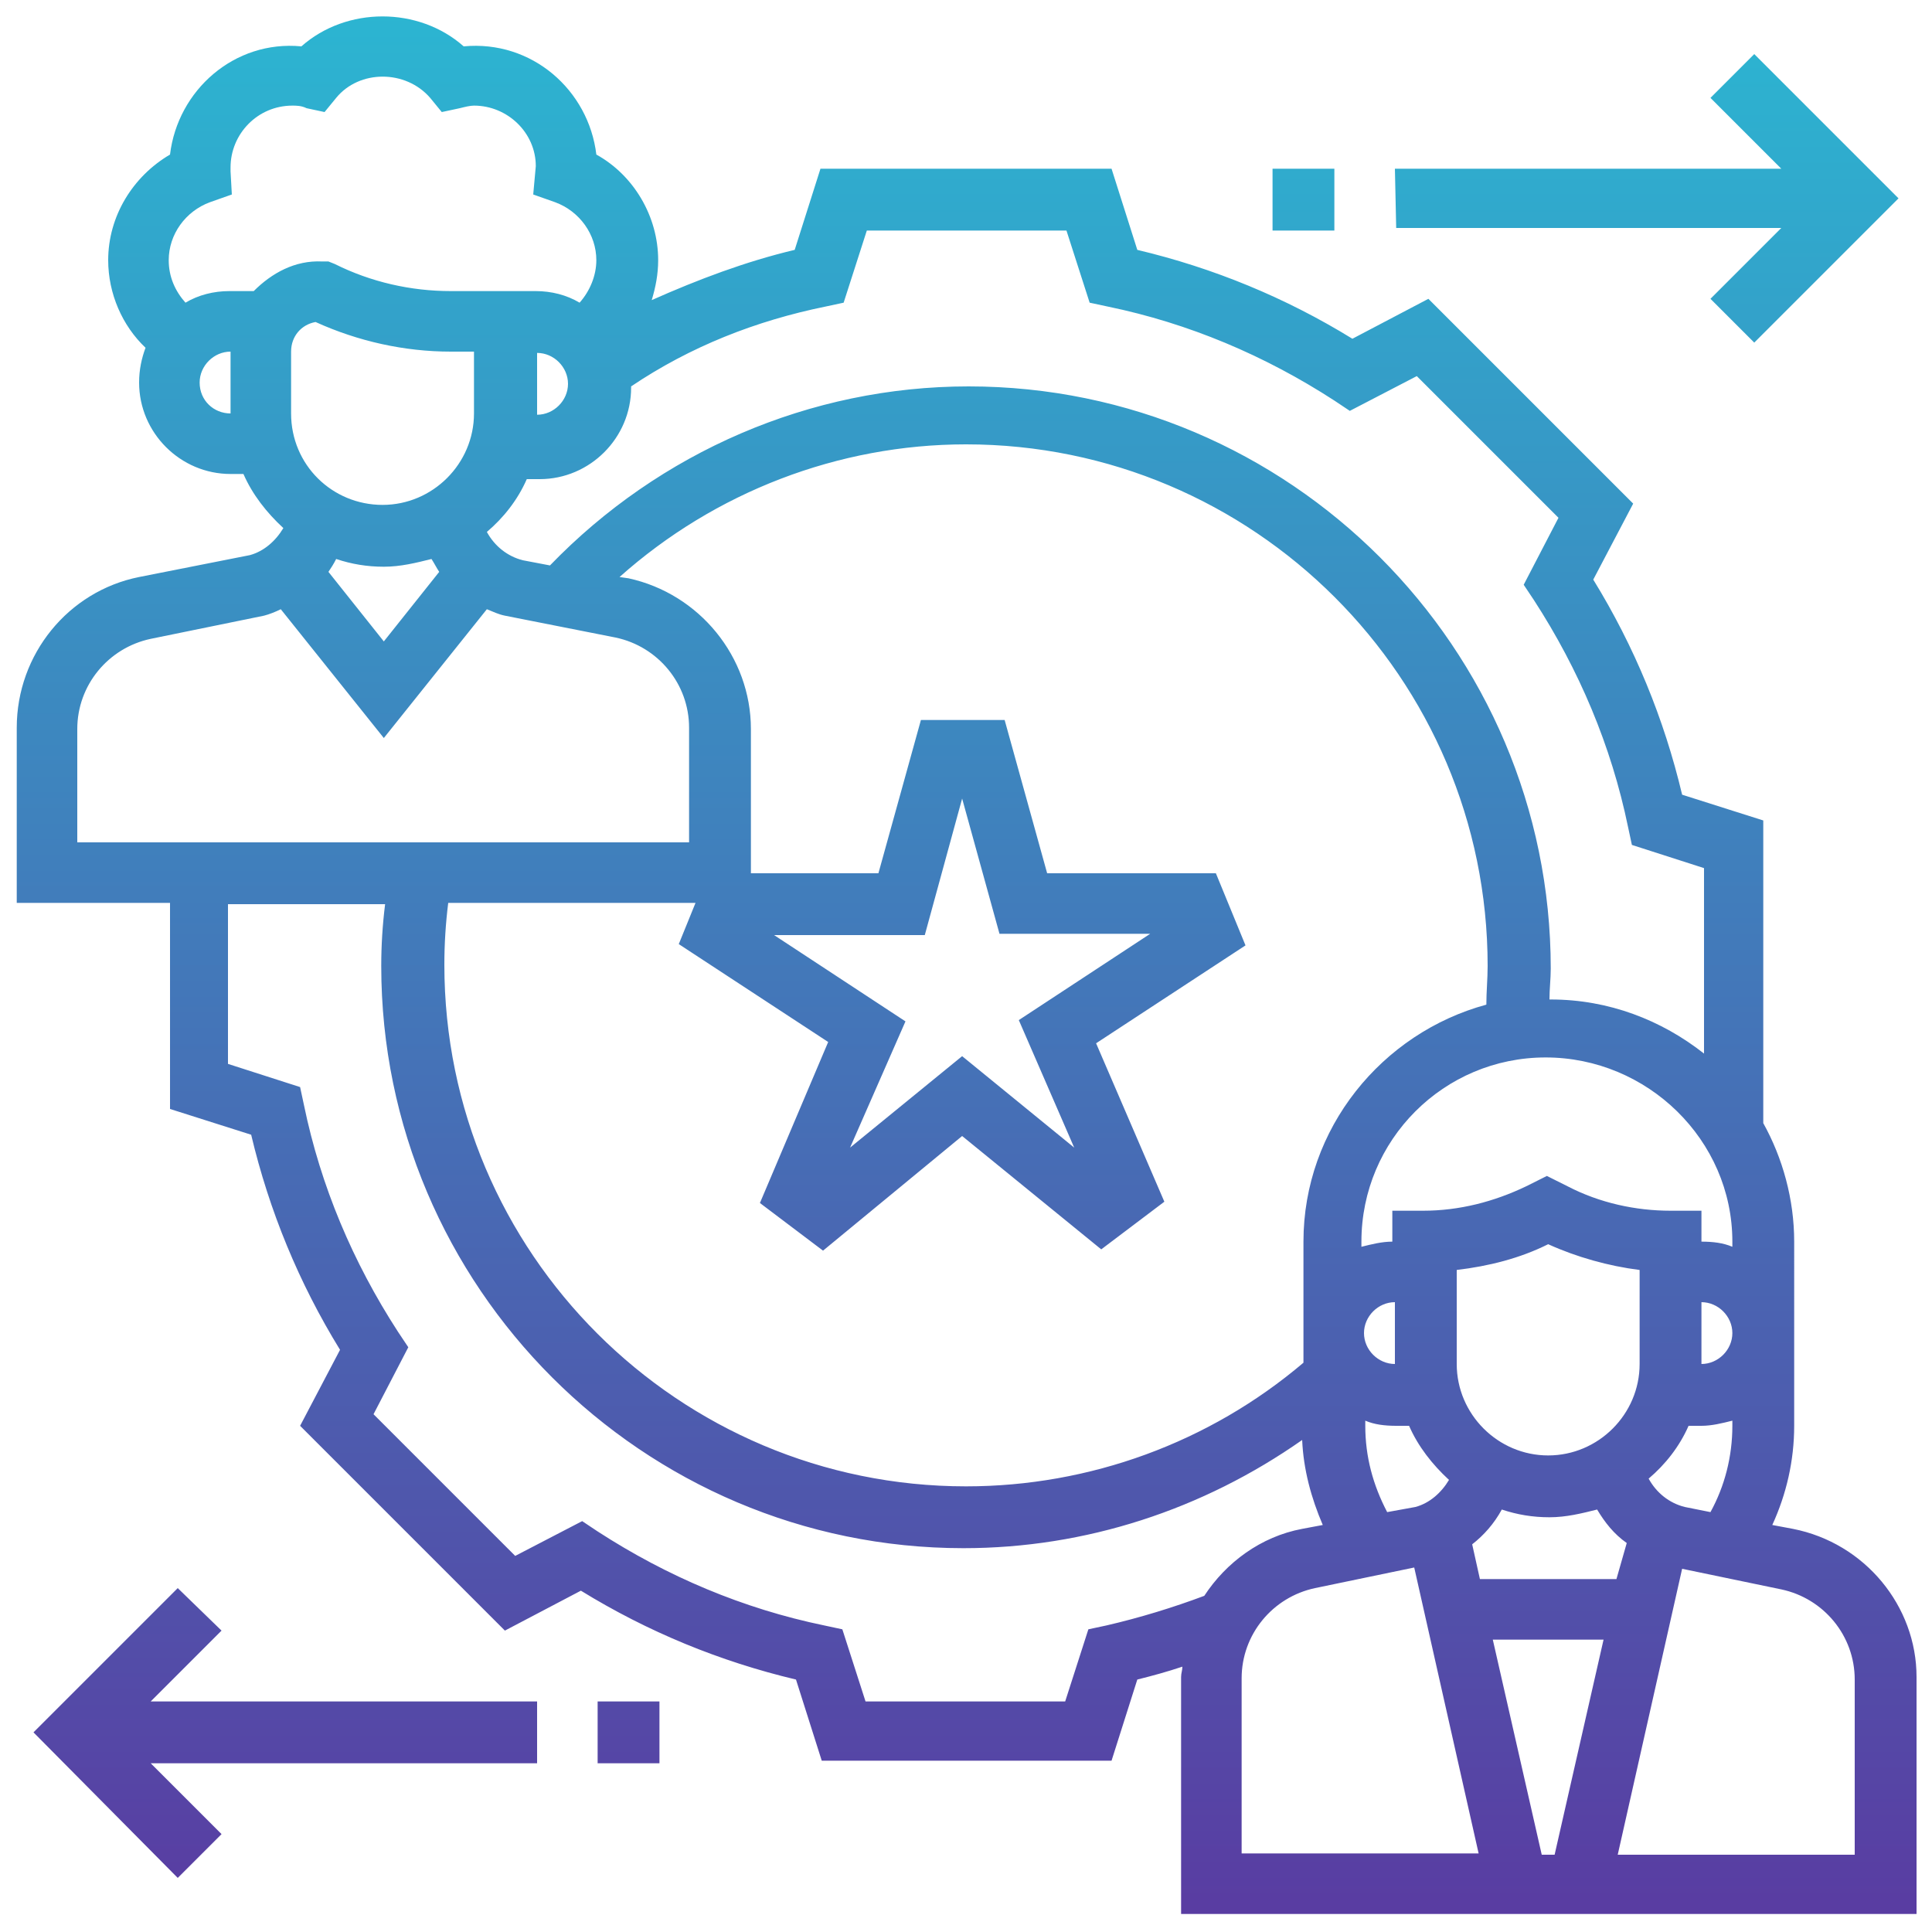 <?xml version="1.0" encoding="utf-8"?>
<!-- Generator: Adobe Illustrator 24.0.0, SVG Export Plug-In . SVG Version: 6.00 Build 0)  -->
<svg version="1.1" id="Layer_1" xmlns="http://www.w3.org/2000/svg" xmlns:xlink="http://www.w3.org/1999/xlink" x="0px" y="0px"
	 viewBox="0 0 150 150" style="enable-background:new 0 0 150 150;" xml:space="preserve">
<style type="text/css">
	.st0{fill:url(#SVGID_1_);}
</style>
<linearGradient id="SVGID_1_" gradientUnits="userSpaceOnUse" x1="75" y1="151.294" x2="75" y2="-2.956">
	<stop  offset="0" style="stop-color:#5A3AA1"/>
	<stop  offset="0.99" style="stop-color:#2BB7D2"/>
</linearGradient>
<path class="st0" d="M139.2,118.7l-1.6-0.3c1.1-2.4,1.7-5,1.7-7.7V96.4c0-3.3-0.9-6.5-2.4-9.2V63.7l-6.3-2
	c-1.4-5.9-3.7-11.5-6.9-16.7l3.1-5.9l-15.9-15.9l-5.9,3.1c-5.2-3.2-10.8-5.5-16.7-6.9l-2-6.3H63.7l-2,6.3c-3.8,0.9-7.5,2.3-11.1,3.9
	c0.3-1,0.5-2,0.5-3.1c0-3.4-1.9-6.6-4.8-8.2c-0.6-5-5-8.9-10.3-8.4c-3.5-3.1-9.1-3.1-12.6,0C18.2,3.1,13.8,7,13.2,12
	c-2.9,1.7-4.8,4.8-4.8,8.2c0,2.6,1.1,5.1,2.9,6.8c-0.3,0.8-0.5,1.7-0.5,2.7c0,3.9,3.2,7.1,7.1,7.1h1c0.7,1.6,1.8,3,3.1,4.2
	c-0.6,1-1.5,1.8-2.6,2.1l-8.6,1.7c-5.5,1.1-9.5,6-9.5,11.7v13.6h11.9v16l6.3,2c1.4,5.9,3.7,11.5,6.9,16.7l-3.1,5.9l15.9,15.9
	l5.9-3.1c5.2,3.2,10.8,5.5,16.7,6.9l2,6.3h22.5l2-6.3c1.2-0.3,2.3-0.6,3.5-1c0,0.3-0.1,0.5-0.1,0.8v18.4h57.1v-18.4
	C148.8,124.7,144.8,119.8,139.2,118.7L139.2,118.7z M130.8,117c-1.2-0.3-2.2-1.1-2.8-2.2c1.3-1.1,2.4-2.5,3.1-4.1h1
	c0.8,0,1.6-0.2,2.4-0.4v0.4c0,2.4-0.6,4.7-1.7,6.7L130.8,117z M107.7,117.4c-1.1-2.1-1.7-4.3-1.7-6.7v-0.4c0.7,0.3,1.5,0.4,2.4,0.4
	h1c0.7,1.6,1.8,3,3.1,4.2c-0.6,1-1.5,1.8-2.6,2.1L107.7,117.4z M75,115.4c-22.3,0-40.5-18.1-40.5-40.5c0-1.6,0.1-3.2,0.3-4.8h19.2
	l-1.3,3.2l11.6,7.6L59,93.4l4.9,3.7l10.8-8.9L85.5,97l4.9-3.7l-5.3-12.3l11.6-7.6l-2.3-5.6l-13.1,0L78,55.9h-6.5l-3.3,11.9l-9.9,0
	V56.6c0-5.6-4-10.5-9.5-11.7l-0.7-0.1c7.4-6.6,17-10.3,26.9-10.3c22.3,0,40.5,18.1,40.5,40.5c0,1-0.1,2-0.1,3
	c-8.1,2.2-14.2,9.6-14.2,18.4v9.4C93.9,112,84.6,115.4,75,115.4L75,115.4z M83.4,89.1L74.7,82L66,89.1l4.3-9.8l-10.2-6.7l11.7,0
	L74.7,62l2.9,10.5l11.7,0l-10.2,6.7L83.4,89.1z M134.5,96.4v0.4c-0.7-0.3-1.5-0.4-2.4-0.4V94h-2.4c-2.7,0-5.5-0.6-8-1.9l-1.6-0.8
	l-1.6,0.8c-2.5,1.2-5.2,1.9-8,1.9h-2.4v2.4c-0.8,0-1.6,0.2-2.4,0.4v-0.4c0-7.9,6.4-14.3,14.3-14.3S134.5,88.5,134.5,96.4z
	 M132.1,101.1c1.3,0,2.4,1.1,2.4,2.4c0,1.3-1.1,2.4-2.4,2.4V101.1z M113.1,105.9v-7.3c2.5-0.3,4.9-0.9,7.1-2c2.2,1,4.7,1.7,7.1,2
	v7.3c0,3.9-3.2,7.1-7.1,7.1S113.1,109.8,113.1,105.9z M108.3,105.9c-1.3,0-2.4-1.1-2.4-2.4c0-1.3,1.1-2.4,2.4-2.4V105.9z
	 M125.5,122.6h-10.6l-0.6-2.7c0.9-0.7,1.7-1.6,2.3-2.7c1.2,0.4,2.4,0.6,3.7,0.6c1.3,0,2.5-0.3,3.7-0.6c0.6,1,1.3,1.9,2.3,2.6
	L125.5,122.6z M124.5,127.3l-3.8,16.7h-1l-3.8-16.7H124.5z M64.1,23.8l1.4-0.3l1.8-5.6h15.5l1.8,5.6l1.4,0.3
	c6.3,1.3,12.2,3.8,17.6,7.3l1.2,0.8l5.2-2.7l11,11l-2.7,5.2l0.8,1.2c3.5,5.4,6,11.3,7.3,17.6l0.3,1.4l5.6,1.8v14.4
	c-3.3-2.6-7.4-4.2-11.9-4.2c0,0,0,0-0.1,0c0-0.8,0.1-1.6,0.1-2.4c0-24.9-20.3-45.2-45.2-45.2c-12.3,0-24,5.1-32.5,13.9l-2.1-0.4
	c-1.2-0.3-2.2-1.1-2.8-2.2c1.3-1.1,2.4-2.5,3.1-4.1h1c3.9,0,7.1-3.2,7.1-7.1c0,0,0,0,0-0.1C53.6,26.9,58.7,24.9,64.1,23.8L64.1,23.8
	z M22.6,32.1v-4.8c0-1.2,0.8-2.1,1.9-2.3c3.3,1.5,6.9,2.3,10.5,2.3h1.8v4.8c0,3.9-3.2,7.1-7.1,7.1S22.6,36.1,22.6,32.1z M41.7,27.4
	c1.3,0,2.4,1.1,2.4,2.4s-1.1,2.4-2.4,2.4V27.4z M15.5,29.7c0-1.3,1.1-2.4,2.4-2.4v4.8C16.6,32.1,15.5,31.1,15.5,29.7z M19.7,22.6
	h-1.9c-1.2,0-2.4,0.3-3.4,0.9c-0.8-0.9-1.3-2-1.3-3.3c0-2,1.3-3.8,3.2-4.5l1.7-0.6l-0.1-1.8l0-0.3c0-2.6,2.1-4.8,4.8-4.8
	c0.3,0,0.7,0,1.1,0.2l1.4,0.3l0.9-1.1c1.8-2.2,5.4-2.2,7.3,0l0.9,1.1l1.4-0.3c0.4-0.1,0.8-0.2,1.1-0.2c2.6,0,4.8,2.1,4.8,4.7
	l-0.2,2.2l1.7,0.6c1.9,0.7,3.2,2.5,3.2,4.5c0,1.2-0.5,2.4-1.3,3.3c-1-0.6-2.2-0.9-3.4-0.9h-2.4h-4.2c-3.1,0-6.2-0.7-9-2.1l-0.5-0.2
	H25C22.9,20.2,21.1,21.2,19.7,22.6L19.7,22.6z M29.8,44c1.3,0,2.5-0.3,3.7-0.6c0.2,0.3,0.4,0.7,0.6,1l-4.3,5.4l-4.3-5.4
	c0.2-0.3,0.4-0.6,0.6-1C27.3,43.8,28.5,44,29.8,44L29.8,44z M6,56.6c0-3.4,2.4-6.3,5.7-7l8.8-1.8c0.4-0.1,0.9-0.3,1.3-0.5l8,10l8-10
	c0.5,0.2,0.9,0.4,1.4,0.5l8.6,1.7c3.3,0.7,5.7,3.6,5.7,7v8.9H6L6,56.6z M85.9,126.2l-1.4,0.3l-1.8,5.6H67.2l-1.8-5.6l-1.4-0.3
	c-6.3-1.3-12.2-3.8-17.6-7.3l-1.2-0.8l-5.2,2.7l-11-11l2.7-5.2l-0.8-1.2c-3.5-5.4-6-11.3-7.3-17.6l-0.3-1.4l-5.6-1.8V70.2h12.2
	c-0.2,1.6-0.3,3.2-0.3,4.8c0,24.9,20.3,45.2,45.2,45.2c9.5,0,18.6-3,26.3-8.4c0.1,2.3,0.7,4.5,1.6,6.6l-1.6,0.3
	c-3.2,0.6-5.9,2.6-7.6,5.2C91.1,124.8,88.5,125.6,85.9,126.2L85.9,126.2z M96.4,130.3c0-3.4,2.4-6.3,5.7-7l7.7-1.6l5,22.2H96.4
	L96.4,130.3z M144,144h-18.4l5-22.2l7.7,1.6c3.3,0.7,5.7,3.6,5.7,7L144,144z M17.2,126.6l-5.5,5.5h30v4.8h-30l5.5,5.5l-3.4,3.4
	L2.6,134.5l11.2-11.2L17.2,126.6z M51.2,132.1v4.8h-4.8v-4.8H51.2z M108.3,13.1h30l-5.5-5.5l3.4-3.4l11.2,11.2l-11.2,11.2l-3.4-3.4
	l5.5-5.5h-29.9L108.3,13.1z M103.6,13.1v4.8h-4.8v-4.8H103.6z"/>
</svg>
